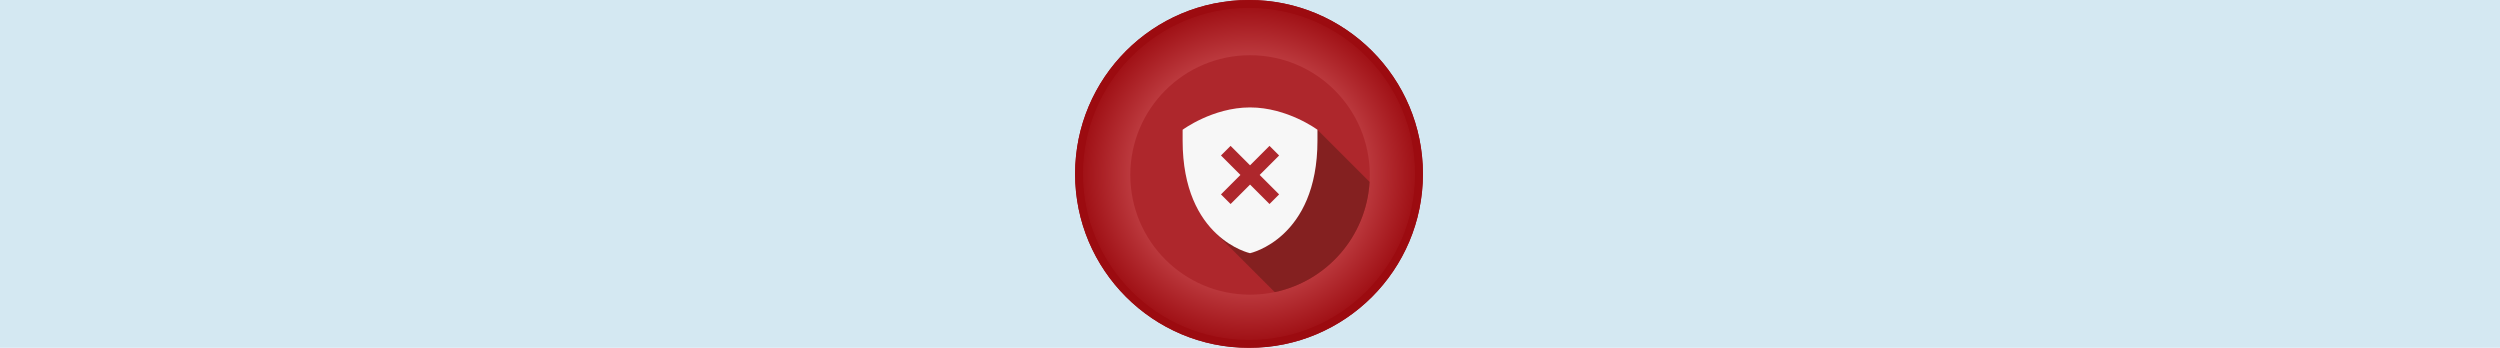 <svg width="1265" height="176" viewBox="0 0 1265 176" fill="none" xmlns="http://www.w3.org/2000/svg">
<g clip-path="url(#clip0_55_7568)">
<rect width="176" height="1265" transform="translate(1265) rotate(90)" fill="#D4E8F2"/>
<g filter="url(#filter0_i_55_7568)">
<ellipse cx="632" cy="88" rx="88" ry="88" fill="url(#paint0_radial_55_7568)"/>
</g>
<path d="M718 88C718 135.496 679.496 174 632 174C584.504 174 546 135.496 546 88C546 40.504 584.504 2 632 2C679.496 2 718 40.504 718 88Z" stroke="#9C0B10" stroke-width="4"/>
<mask id="mask0_55_7568" style="mask-type:alpha" maskUnits="userSpaceOnUse" x="544" y="0" width="176" height="176">
<ellipse cx="632" cy="88" rx="88" ry="88" fill="#F9E56F"/>
</mask>
<g mask="url(#mask0_55_7568)">
<path d="M693.108 88.522C693.108 89.701 693.074 90.871 693.008 92.034C691.43 119.638 671.373 142.293 645.016 147.818C640.984 148.663 636.805 149.108 632.522 149.108C599.062 149.108 571.937 121.983 571.937 88.522C571.937 55.062 599.062 27.936 632.522 27.936C665.983 27.936 693.108 55.062 693.108 88.522Z" fill="#AE272C"/>
<path d="M693.008 92.034C691.43 119.638 671.373 142.293 645.016 147.818C628.682 131.484 614.753 117.554 614.697 117.498L666.636 65.662L693.008 92.034Z" fill="#842020"/>
<path d="M666.636 65.662V71.142C666.636 120.771 632.522 128.114 632.522 128.114C632.522 128.114 598.409 120.772 598.409 71.142V65.662C598.409 65.662 613.614 54.357 632.522 54.357C651.43 54.357 666.636 65.662 666.636 65.662Z" fill="#F7F7F7"/>
<path d="M637.389 88.521L647.234 98.368L642.368 103.234L632.523 93.389L622.677 103.234L617.81 98.368L627.655 88.521L617.81 78.677L622.678 73.81L632.523 83.655L642.366 73.81L647.234 78.677L637.389 88.521Z" fill="#AE272C"/>
</g>
</g>
<defs>
<filter id="filter0_i_55_7568" x="544" y="0" width="176" height="176" filterUnits="userSpaceOnUse" color-interpolation-filters="sRGB">
<feFlood flood-opacity="0" result="BackgroundImageFix"/>
<feBlend mode="normal" in="SourceGraphic" in2="BackgroundImageFix" result="shape"/>
<feColorMatrix in="SourceAlpha" type="matrix" values="0 0 0 0 0 0 0 0 0 0 0 0 0 0 0 0 0 0 127 0" result="hardAlpha"/>
<feMorphology radius="4" operator="erode" in="SourceAlpha" result="effect1_innerShadow_55_7568"/>
<feOffset/>
<feGaussianBlur stdDeviation="5"/>
<feComposite in2="hardAlpha" operator="arithmetic" k2="-1" k3="1"/>
<feColorMatrix type="matrix" values="0 0 0 0 0 0 0 0 0 0 0 0 0 0 0 0 0 0 0.25 0"/>
<feBlend mode="normal" in2="shape" result="effect1_innerShadow_55_7568"/>
</filter>
<radialGradient id="paint0_radial_55_7568" cx="0" cy="0" r="1" gradientUnits="userSpaceOnUse" gradientTransform="translate(632 88) rotate(90) scale(88 88)">
<stop stop-color="#FF9C9F"/>
<stop offset="1" stop-color="#9C0B10"/>
</radialGradient>
<clipPath id="clip0_55_7568">
<rect width="176" height="1265" fill="white" transform="translate(1265) rotate(90)"/>
</clipPath>
</defs>
</svg>
